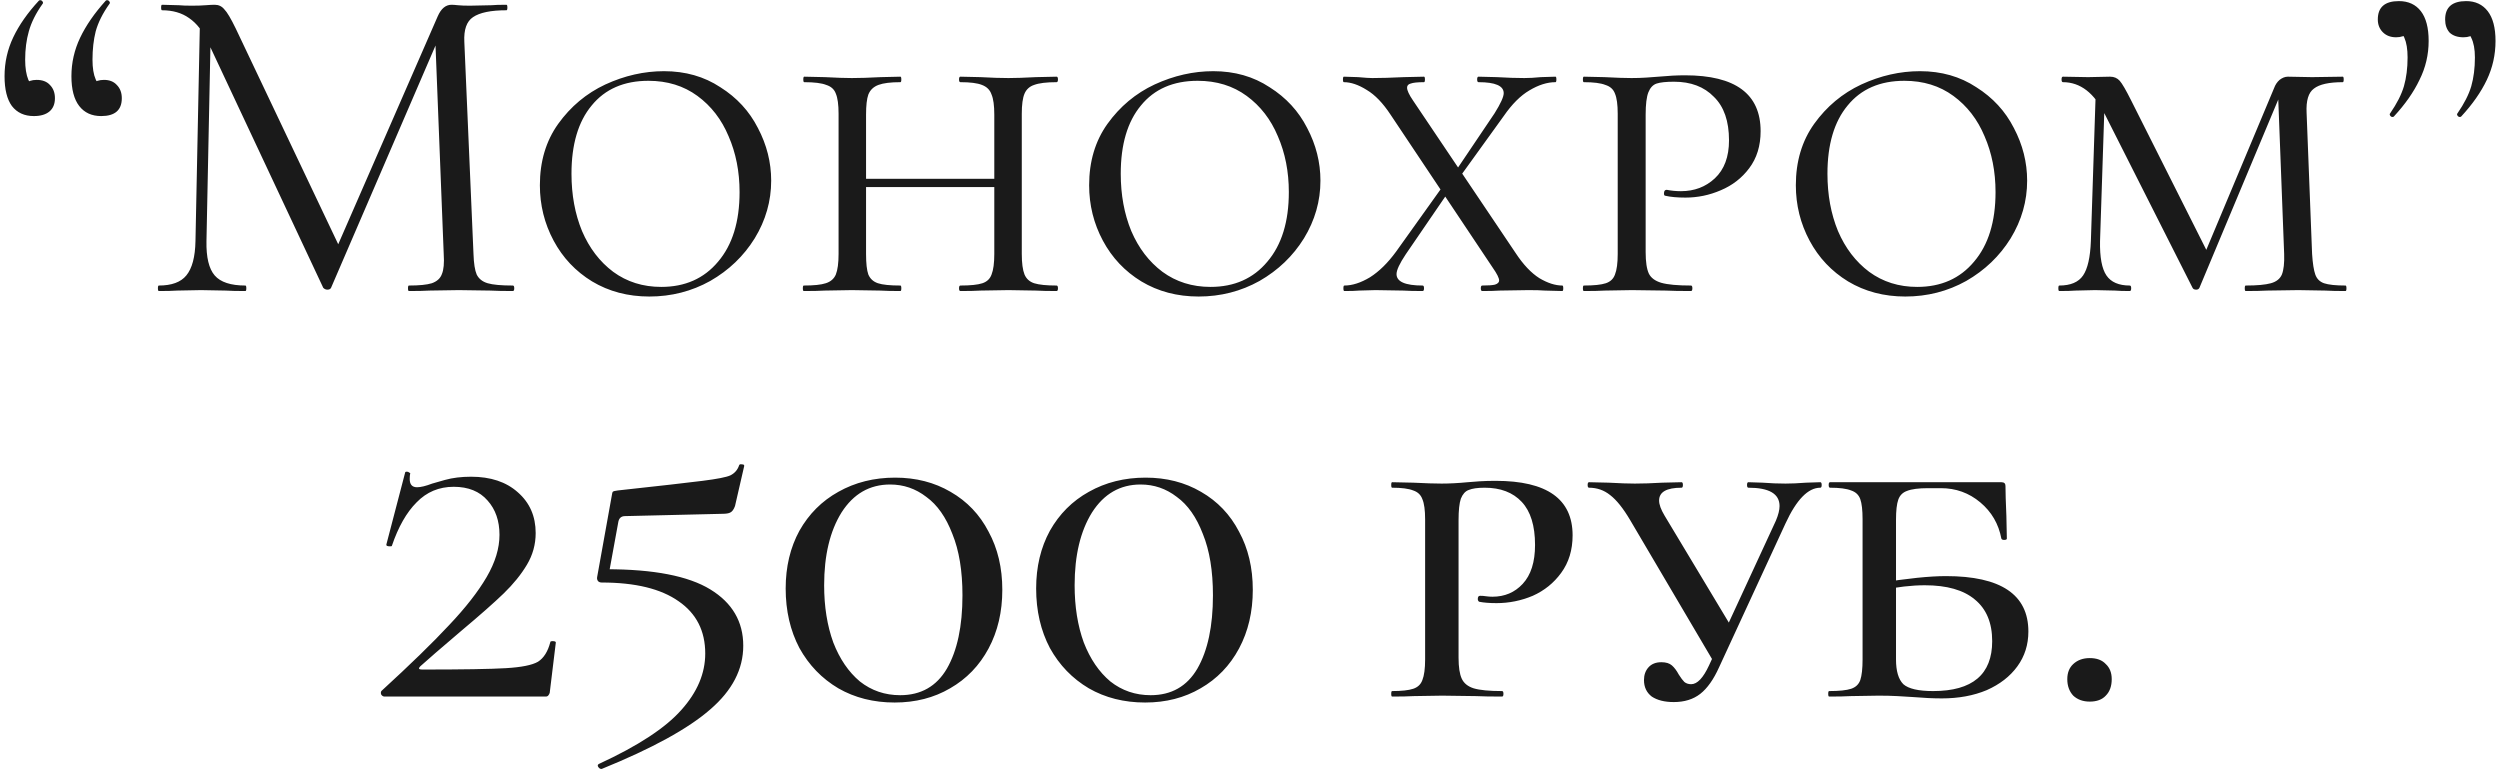<?xml version="1.0" encoding="UTF-8"?> <svg xmlns="http://www.w3.org/2000/svg" width="524" height="162" viewBox="0 0 524 162" fill="none"><path d="M7.098 24.328C5.114 24.328 3.578 23.624 2.49 22.216C1.466 20.808 0.954 18.728 0.954 15.976C0.954 13.096 1.562 10.376 2.778 7.816C3.994 5.256 5.786 2.696 8.154 0.136C8.218 0.072 8.314 0.04 8.442 0.04C8.634 0.04 8.794 0.136 8.922 0.328C9.05 0.52 9.05 0.68 8.922 0.808C7.514 2.792 6.554 4.712 6.042 6.568C5.53 8.36 5.274 10.344 5.274 12.52C5.274 14.248 5.498 15.656 5.946 16.744C6.458 17.768 7.13 18.664 7.962 19.432L4.314 20.104C4.25 19.016 4.538 18.184 5.178 17.608C5.818 17.032 6.65 16.744 7.674 16.744C8.89 16.744 9.818 17.096 10.458 17.8C11.162 18.504 11.514 19.432 11.514 20.584C11.514 21.8 11.13 22.728 10.362 23.368C9.594 24.008 8.506 24.328 7.098 24.328ZM21.21 24.328C19.226 24.328 17.69 23.624 16.602 22.216C15.514 20.808 14.97 18.728 14.97 15.976C14.97 13.16 15.578 10.472 16.794 7.912C18.01 5.352 19.802 2.76 22.17 0.136C22.234 0.072 22.33 0.04 22.458 0.04C22.65 0.04 22.81 0.136 22.938 0.328C23.066 0.52 23.066 0.68 22.938 0.808C21.53 2.792 20.57 4.712 20.058 6.568C19.61 8.36 19.386 10.344 19.386 12.52C19.386 14.248 19.61 15.624 20.058 16.648C20.506 17.672 21.146 18.6 21.978 19.432L18.33 20.104C18.266 19.016 18.554 18.184 19.194 17.608C19.898 17.032 20.762 16.744 21.786 16.744C22.938 16.744 23.834 17.096 24.474 17.8C25.178 18.504 25.53 19.432 25.53 20.584C25.53 23.08 24.09 24.328 21.21 24.328ZM41.931 3.208L44.235 3.4L43.275 50.536C43.211 53.928 43.787 56.328 45.003 57.736C46.219 59.144 48.363 59.848 51.435 59.848C51.563 59.848 51.627 60.04 51.627 60.424C51.627 60.808 51.563 61 51.435 61C49.643 61 48.267 60.968 47.307 60.904L42.123 60.808L37.131 60.904C36.235 60.968 34.955 61 33.291 61C33.163 61 33.099 60.808 33.099 60.424C33.099 60.04 33.163 59.848 33.291 59.848C35.979 59.848 37.899 59.144 39.051 57.736C40.267 56.264 40.907 53.864 40.971 50.536L41.931 3.208ZM107.499 59.848C107.691 59.848 107.787 60.04 107.787 60.424C107.787 60.808 107.691 61 107.499 61C105.515 61 103.947 60.968 102.795 60.904L96.171 60.808L90.027 60.904C89.003 60.968 87.563 61 85.707 61C85.579 61 85.515 60.808 85.515 60.424C85.515 60.04 85.579 59.848 85.707 59.848C87.883 59.848 89.483 59.688 90.507 59.368C91.595 58.984 92.299 58.344 92.619 57.448C93.003 56.552 93.131 55.144 93.003 53.224L91.179 6.856L94.347 2.44L69.387 60.328C69.259 60.584 69.003 60.712 68.619 60.712C68.299 60.712 68.011 60.584 67.755 60.328L43.659 8.968C42.571 6.6 41.227 4.872 39.627 3.784C38.091 2.696 36.203 2.152 33.963 2.152C33.835 2.152 33.771 1.96 33.771 1.576C33.771 1.192 33.835 1 33.963 1L37.515 1.096C38.155 1.16 39.051 1.192 40.203 1.192C41.355 1.192 42.315 1.16 43.083 1.096C43.915 1.032 44.555 1 45.003 1C45.835 1 46.507 1.32 47.019 1.96C47.595 2.536 48.395 3.88 49.419 5.992L71.307 52.072L68.331 57.064L91.755 3.4C92.459 1.8 93.419 1 94.635 1C94.955 1 95.403 1.032 95.979 1.096C96.619 1.16 97.451 1.192 98.475 1.192L102.987 1.096C103.691 1.032 104.747 1 106.155 1C106.283 1 106.347 1.192 106.347 1.576C106.347 1.96 106.283 2.152 106.155 2.152C102.891 2.152 100.555 2.632 99.147 3.592C97.803 4.488 97.195 6.216 97.323 8.776L99.243 53.224C99.307 55.208 99.531 56.648 99.915 57.544C100.363 58.44 101.131 59.048 102.219 59.368C103.307 59.688 105.067 59.848 107.499 59.848ZM136.103 62.152C131.623 62.152 127.623 61.096 124.103 58.984C120.647 56.872 117.959 54.024 116.039 50.44C114.119 46.856 113.159 42.984 113.159 38.824C113.159 33.832 114.439 29.544 116.999 25.96C119.623 22.312 122.919 19.56 126.887 17.704C130.919 15.848 135.015 14.92 139.175 14.92C143.655 14.92 147.591 16.04 150.983 18.28C154.439 20.456 157.063 23.304 158.855 26.824C160.711 30.344 161.639 34.024 161.639 37.864C161.639 42.152 160.487 46.184 158.183 49.96C155.879 53.672 152.775 56.648 148.871 58.888C144.967 61.064 140.711 62.152 136.103 62.152ZM138.599 60.136C143.591 60.136 147.559 58.376 150.503 54.856C153.511 51.336 155.015 46.472 155.015 40.264C155.015 35.976 154.247 32.072 152.711 28.552C151.239 25.032 149.063 22.216 146.183 20.104C143.303 17.992 139.879 16.936 135.911 16.936C130.791 16.936 126.823 18.664 124.007 22.12C121.191 25.512 119.783 30.28 119.783 36.424C119.783 40.84 120.519 44.84 121.991 48.424C123.527 52.008 125.703 54.856 128.519 56.968C131.399 59.08 134.759 60.136 138.599 60.136ZM208.405 24.04C208.405 22.12 208.213 20.712 207.829 19.816C207.509 18.856 206.837 18.184 205.813 17.8C204.853 17.416 203.349 17.224 201.301 17.224C201.109 17.224 201.013 17.032 201.013 16.648C201.013 16.264 201.109 16.072 201.301 16.072L205.525 16.168C207.829 16.296 209.781 16.36 211.381 16.36C212.789 16.36 214.709 16.296 217.141 16.168L221.461 16.072C221.653 16.072 221.749 16.264 221.749 16.648C221.749 17.032 221.653 17.224 221.461 17.224C219.349 17.224 217.781 17.416 216.757 17.8C215.797 18.12 215.125 18.728 214.741 19.624C214.357 20.52 214.165 21.928 214.165 23.848V53.224C214.165 55.144 214.357 56.584 214.741 57.544C215.125 58.44 215.797 59.048 216.757 59.368C217.781 59.688 219.349 59.848 221.461 59.848C221.653 59.848 221.749 60.04 221.749 60.424C221.749 60.808 221.653 61 221.461 61C219.669 61 218.229 60.968 217.141 60.904L211.381 60.808L205.525 60.904C204.501 60.968 203.093 61 201.301 61C201.109 61 201.013 60.808 201.013 60.424C201.013 60.04 201.109 59.848 201.301 59.848C203.413 59.848 204.949 59.688 205.909 59.368C206.869 59.048 207.509 58.44 207.829 57.544C208.213 56.584 208.405 55.144 208.405 53.224V24.04ZM178.357 37.48H210.901V39.208H178.357V37.48ZM175.765 23.848C175.765 21.928 175.573 20.52 175.189 19.624C174.869 18.728 174.197 18.12 173.173 17.8C172.213 17.416 170.677 17.224 168.565 17.224C168.437 17.224 168.373 17.032 168.373 16.648C168.373 16.264 168.437 16.072 168.565 16.072L172.885 16.168C175.317 16.296 177.205 16.36 178.549 16.36C180.149 16.36 182.165 16.296 184.597 16.168L188.725 16.072C188.853 16.072 188.917 16.264 188.917 16.648C188.917 17.032 188.853 17.224 188.725 17.224C186.677 17.224 185.141 17.416 184.117 17.8C183.093 18.184 182.389 18.856 182.005 19.816C181.685 20.712 181.525 22.12 181.525 24.04V53.224C181.525 55.208 181.685 56.648 182.005 57.544C182.389 58.44 183.061 59.048 184.021 59.368C184.981 59.688 186.549 59.848 188.725 59.848C188.853 59.848 188.917 60.04 188.917 60.424C188.917 60.808 188.853 61 188.725 61C186.933 61 185.525 60.968 184.501 60.904L178.549 60.808L172.885 60.904C171.797 60.968 170.325 61 168.469 61C168.341 61 168.277 60.808 168.277 60.424C168.277 60.04 168.341 59.848 168.469 59.848C170.581 59.848 172.117 59.688 173.077 59.368C174.101 59.048 174.805 58.44 175.189 57.544C175.573 56.584 175.765 55.144 175.765 53.224V23.848ZM251.228 62.152C246.748 62.152 242.748 61.096 239.228 58.984C235.772 56.872 233.084 54.024 231.164 50.44C229.244 46.856 228.284 42.984 228.284 38.824C228.284 33.832 229.564 29.544 232.124 25.96C234.748 22.312 238.044 19.56 242.012 17.704C246.044 15.848 250.14 14.92 254.3 14.92C258.78 14.92 262.716 16.04 266.108 18.28C269.564 20.456 272.188 23.304 273.98 26.824C275.836 30.344 276.764 34.024 276.764 37.864C276.764 42.152 275.612 46.184 273.308 49.96C271.004 53.672 267.9 56.648 263.996 58.888C260.092 61.064 255.836 62.152 251.228 62.152ZM253.724 60.136C258.716 60.136 262.684 58.376 265.628 54.856C268.636 51.336 270.14 46.472 270.14 40.264C270.14 35.976 269.372 32.072 267.836 28.552C266.364 25.032 264.188 22.216 261.308 20.104C258.428 17.992 255.004 16.936 251.036 16.936C245.916 16.936 241.948 18.664 239.132 22.12C236.316 25.512 234.908 30.28 234.908 36.424C234.908 40.84 235.644 44.84 237.116 48.424C238.652 52.008 240.828 54.856 243.644 56.968C246.524 59.08 249.884 60.136 253.724 60.136ZM294.634 53.32C293.354 55.24 292.714 56.616 292.714 57.448C292.714 59.048 294.538 59.848 298.186 59.848C298.378 59.848 298.474 60.04 298.474 60.424C298.474 60.808 298.378 61 298.186 61C296.458 61 295.114 60.968 294.154 60.904L288.298 60.808L284.842 60.904C284.202 60.968 283.178 61 281.77 61C281.642 61 281.578 60.808 281.578 60.424C281.578 60.04 281.642 59.848 281.77 59.848C283.434 59.848 285.226 59.272 287.146 58.12C289.066 56.904 290.89 55.112 292.618 52.744L303.178 37.96L304.618 38.728L294.634 53.32ZM313.258 23.752C314.538 21.704 315.178 20.296 315.178 19.528C315.178 17.992 313.418 17.224 309.898 17.224C309.706 17.224 309.61 17.032 309.61 16.648C309.61 16.264 309.706 16.072 309.898 16.072L313.738 16.168C315.914 16.296 317.834 16.36 319.498 16.36C320.522 16.36 321.674 16.296 322.954 16.168L326.026 16.072C326.154 16.072 326.218 16.264 326.218 16.648C326.218 17.032 326.154 17.224 326.026 17.224C324.298 17.224 322.474 17.8 320.554 18.952C318.698 20.04 316.906 21.832 315.178 24.328L305.002 38.44L303.946 37.576L313.258 23.752ZM327.466 59.848C327.594 59.848 327.658 60.04 327.658 60.424C327.658 60.808 327.594 61 327.466 61L323.818 60.904C322.986 60.84 321.834 60.808 320.362 60.808L314.314 60.904C313.418 60.968 312.202 61 310.666 61C310.474 61 310.378 60.808 310.378 60.424C310.378 60.04 310.474 59.848 310.666 59.848C311.946 59.848 312.842 59.784 313.354 59.656C313.93 59.464 314.218 59.176 314.218 58.792C314.218 58.28 313.77 57.384 312.874 56.104L291.466 24.04C289.866 21.608 288.202 19.88 286.474 18.856C284.746 17.768 283.146 17.224 281.674 17.224C281.546 17.224 281.482 17.032 281.482 16.648C281.482 16.264 281.546 16.072 281.674 16.072L284.65 16.168C286.058 16.296 287.05 16.36 287.626 16.36C289.354 16.36 291.562 16.296 294.25 16.168L298.474 16.072C298.602 16.072 298.666 16.264 298.666 16.648C298.666 17.032 298.602 17.224 298.474 17.224C297.13 17.224 296.202 17.32 295.69 17.512C295.178 17.64 294.922 17.928 294.922 18.376C294.922 18.952 295.338 19.848 296.17 21.064L317.674 53.032C319.274 55.464 320.938 57.224 322.666 58.312C324.394 59.336 325.994 59.848 327.466 59.848ZM344.929 52.84C344.929 54.888 345.153 56.392 345.601 57.352C346.049 58.248 346.913 58.888 348.193 59.272C349.537 59.656 351.617 59.848 354.433 59.848C354.625 59.848 354.721 60.04 354.721 60.424C354.721 60.808 354.625 61 354.433 61C352.129 61 350.369 60.968 349.153 60.904L342.049 60.808L336.385 60.904C335.297 60.968 333.825 61 331.969 61C331.841 61 331.777 60.808 331.777 60.424C331.777 60.04 331.841 59.848 331.969 59.848C334.081 59.848 335.617 59.688 336.577 59.368C337.537 59.048 338.177 58.44 338.497 57.544C338.881 56.584 339.073 55.144 339.073 53.224V23.848C339.073 21.928 338.881 20.52 338.497 19.624C338.177 18.728 337.505 18.12 336.481 17.8C335.521 17.416 334.017 17.224 331.969 17.224C331.841 17.224 331.777 17.032 331.777 16.648C331.777 16.264 331.841 16.072 331.969 16.072L336.289 16.168C338.721 16.296 340.609 16.36 341.953 16.36C343.041 16.36 344.065 16.328 345.025 16.264C346.049 16.2 346.913 16.136 347.617 16.072C349.665 15.88 351.521 15.784 353.185 15.784C363.745 15.784 369.025 19.688 369.025 27.496C369.025 30.568 368.225 33.16 366.625 35.272C365.089 37.32 363.105 38.856 360.673 39.88C358.305 40.904 355.841 41.416 353.281 41.416C351.553 41.416 350.145 41.288 349.057 41.032C348.865 41.032 348.769 40.872 348.769 40.552C348.769 40.04 348.961 39.784 349.345 39.784C350.305 39.976 351.297 40.072 352.321 40.072C355.137 40.072 357.505 39.176 359.425 37.384C361.409 35.528 362.401 32.872 362.401 29.416C362.401 25.384 361.345 22.344 359.233 20.296C357.185 18.184 354.401 17.128 350.881 17.128C349.217 17.128 348.001 17.256 347.233 17.512C346.465 17.768 345.889 18.376 345.505 19.336C345.121 20.296 344.929 21.864 344.929 24.04V52.84ZM399.353 62.152C394.873 62.152 390.873 61.096 387.353 58.984C383.897 56.872 381.209 54.024 379.289 50.44C377.369 46.856 376.409 42.984 376.409 38.824C376.409 33.832 377.689 29.544 380.249 25.96C382.873 22.312 386.169 19.56 390.137 17.704C394.169 15.848 398.265 14.92 402.425 14.92C406.905 14.92 410.841 16.04 414.233 18.28C417.689 20.456 420.313 23.304 422.105 26.824C423.961 30.344 424.889 34.024 424.889 37.864C424.889 42.152 423.737 46.184 421.433 49.96C419.129 53.672 416.025 56.648 412.121 58.888C408.217 61.064 403.961 62.152 399.353 62.152ZM401.849 60.136C406.841 60.136 410.809 58.376 413.753 54.856C416.761 51.336 418.265 46.472 418.265 40.264C418.265 35.976 417.497 32.072 415.961 28.552C414.489 25.032 412.313 22.216 409.433 20.104C406.553 17.992 403.129 16.936 399.161 16.936C394.041 16.936 390.073 18.664 387.257 22.12C384.441 25.512 383.033 30.28 383.033 36.424C383.033 40.84 383.769 44.84 385.241 48.424C386.777 52.008 388.953 54.856 391.769 56.968C394.649 59.08 398.009 60.136 401.849 60.136ZM439.303 18.184L441.223 18.472L440.167 50.536C440.103 53.928 440.551 56.328 441.511 57.736C442.471 59.144 444.103 59.848 446.407 59.848C446.599 59.848 446.695 60.04 446.695 60.424C446.695 60.808 446.599 61 446.407 61C445.063 61 444.039 60.968 443.335 60.904L439.111 60.808L435.079 60.904C434.247 60.968 433.095 61 431.623 61C431.495 61 431.431 60.808 431.431 60.424C431.431 60.04 431.495 59.848 431.623 59.848C433.991 59.848 435.655 59.144 436.615 57.736C437.575 56.328 438.119 53.928 438.247 50.536L439.303 18.184ZM491.623 59.848C491.751 59.848 491.815 60.04 491.815 60.424C491.815 60.808 491.751 61 491.623 61C489.831 61 488.423 60.968 487.399 60.904L481.735 60.808L475.207 60.904C474.119 60.968 472.615 61 470.695 61C470.567 61 470.503 60.808 470.503 60.424C470.503 60.04 470.567 59.848 470.695 59.848C473.063 59.848 474.823 59.688 475.975 59.368C477.127 59.048 477.895 58.44 478.279 57.544C478.663 56.584 478.823 55.144 478.759 53.224L477.415 17.992L479.047 17.224L460.999 60.328C460.871 60.584 460.647 60.712 460.327 60.712C459.943 60.712 459.687 60.584 459.559 60.328L441.223 24.04C438.983 19.496 436.039 17.224 432.391 17.224C432.199 17.224 432.103 17.032 432.103 16.648C432.103 16.264 432.199 16.072 432.391 16.072L437.671 16.168L442.279 16.072C443.111 16.072 443.783 16.36 444.295 16.936C444.807 17.512 445.607 18.888 446.695 21.064L462.919 53.32L460.231 57.64L476.647 18.472C476.903 17.768 477.287 17.192 477.799 16.744C478.375 16.296 478.951 16.072 479.527 16.072L484.615 16.168L491.047 16.072C491.175 16.072 491.239 16.264 491.239 16.648C491.239 17.032 491.175 17.224 491.047 17.224C488.167 17.224 486.151 17.672 484.999 18.568C483.847 19.4 483.335 21.096 483.463 23.656L484.615 53.224C484.743 55.208 484.967 56.648 485.287 57.544C485.607 58.44 486.215 59.048 487.111 59.368C488.071 59.688 489.575 59.848 491.623 59.848ZM516.917 0.232C518.837 0.232 520.341 0.936 521.429 2.344C522.517 3.752 523.061 5.832 523.061 8.584C523.061 11.464 522.453 14.184 521.237 16.744C520.021 19.304 518.229 21.864 515.861 24.424C515.797 24.488 515.701 24.52 515.573 24.52C515.381 24.52 515.221 24.424 515.093 24.232C514.965 24.04 514.965 23.88 515.093 23.752C516.501 21.704 517.461 19.816 517.973 18.088C518.485 16.296 518.741 14.28 518.741 12.04C518.741 10.312 518.485 8.936 517.973 7.912C517.525 6.824 516.885 5.896 516.053 5.128L519.701 4.456C519.765 5.544 519.477 6.376 518.837 6.952C518.197 7.528 517.365 7.816 516.341 7.816C515.125 7.816 514.165 7.496 513.461 6.856C512.821 6.152 512.501 5.224 512.501 4.072C512.501 1.512 513.973 0.232 516.917 0.232ZM502.805 0.232C504.789 0.232 506.325 0.936 507.413 2.344C508.501 3.752 509.045 5.832 509.045 8.584C509.045 11.464 508.405 14.184 507.125 16.744C505.909 19.304 504.117 21.864 501.749 24.424C501.685 24.488 501.589 24.52 501.461 24.52C501.269 24.52 501.109 24.424 500.981 24.232C500.853 24.04 500.853 23.88 500.981 23.752C502.389 21.704 503.349 19.816 503.861 18.088C504.373 16.296 504.629 14.28 504.629 12.04C504.629 10.312 504.405 8.936 503.957 7.912C503.509 6.888 502.869 5.96 502.037 5.128L505.589 4.456C505.653 5.544 505.365 6.376 504.725 6.952C504.085 7.528 503.253 7.816 502.229 7.816C501.077 7.816 500.149 7.464 499.445 6.76C498.741 6.056 498.389 5.16 498.389 4.072C498.389 1.512 499.861 0.232 502.805 0.232ZM79.925 144.848C86.005 139.28 90.741 134.672 94.133 131.024C97.589 127.376 100.213 124.016 102.005 120.944C103.797 117.872 104.693 114.928 104.693 112.112C104.693 109.168 103.861 106.768 102.197 104.912C100.533 102.992 98.165 102.032 95.093 102.032C92.021 102.032 89.429 103.12 87.317 105.296C85.205 107.408 83.477 110.448 82.133 114.416C82.133 114.48 82.005 114.512 81.749 114.512C81.173 114.512 80.917 114.384 80.981 114.128L84.917 99.056C84.917 98.928 85.045 98.864 85.301 98.864C85.493 98.864 85.653 98.928 85.781 99.056C85.973 99.12 86.037 99.184 85.973 99.248C85.909 99.568 85.877 99.952 85.877 100.4C85.877 101.552 86.389 102.128 87.413 102.128C88.181 102.128 89.237 101.872 90.581 101.36C90.837 101.296 91.733 101.04 93.269 100.592C94.869 100.144 96.693 99.92 98.741 99.92C102.837 99.92 106.101 101.008 108.533 103.184C111.029 105.36 112.277 108.208 112.277 111.728C112.277 114.096 111.669 116.304 110.453 118.352C109.237 120.4 107.605 122.416 105.557 124.4C103.573 126.32 100.597 128.944 96.629 132.272C92.341 135.92 89.493 138.384 88.085 139.664C87.637 140.112 87.765 140.336 88.469 140.336C96.981 140.336 102.837 140.24 106.037 140.048C109.301 139.856 111.541 139.408 112.757 138.704C113.973 137.936 114.837 136.56 115.349 134.576C115.349 134.448 115.509 134.384 115.829 134.384C116.277 134.384 116.501 134.48 116.501 134.672L115.253 144.944C115.253 145.2 115.157 145.456 114.965 145.712C114.837 145.904 114.645 146 114.389 146H80.597C80.341 146 80.117 145.872 79.925 145.616C79.797 145.36 79.797 145.104 79.925 144.848ZM127.082 119.312C137.002 119.312 144.266 120.72 148.874 123.536C153.482 126.352 155.786 130.288 155.786 135.344C155.786 140.272 153.482 144.72 148.874 148.688C144.266 152.72 136.682 156.88 126.122 161.168H126.026C125.77 161.168 125.546 161.008 125.354 160.688C125.226 160.432 125.29 160.24 125.546 160.112C133.738 156.336 139.498 152.56 142.826 148.784C146.154 145.072 147.818 141.136 147.818 136.976C147.818 132.24 145.962 128.592 142.25 126.032C138.538 123.408 133.162 122.096 126.122 122.096C125.802 122.096 125.546 122 125.354 121.808C125.162 121.552 125.098 121.264 125.162 120.944L128.234 103.856C128.298 103.408 128.362 103.152 128.426 103.088C128.554 102.96 128.906 102.864 129.482 102.8C138.314 101.84 144.234 101.168 147.242 100.784C150.314 100.4 152.266 100.016 153.098 99.632C153.994 99.184 154.602 98.48 154.922 97.52C154.986 97.328 155.178 97.264 155.498 97.328C155.882 97.328 156.042 97.456 155.978 97.712L154.058 106.064C153.802 106.768 153.482 107.216 153.098 107.408C152.778 107.6 152.202 107.696 151.37 107.696L131.018 108.176C130.186 108.176 129.706 108.624 129.578 109.52L127.37 121.616L127.082 119.312ZM187.525 147.248C183.109 147.248 179.173 146.256 175.717 144.272C172.261 142.224 169.541 139.408 167.557 135.824C165.637 132.176 164.677 128.016 164.677 123.344C164.677 118.8 165.637 114.768 167.557 111.248C169.541 107.728 172.261 105.008 175.717 103.088C179.237 101.104 183.205 100.112 187.621 100.112C191.973 100.112 195.845 101.104 199.237 103.088C202.693 105.072 205.349 107.856 207.205 111.44C209.125 114.96 210.085 119.024 210.085 123.632C210.085 128.24 209.125 132.336 207.205 135.92C205.285 139.504 202.597 142.288 199.141 144.272C195.749 146.256 191.877 147.248 187.525 147.248ZM188.677 145.712C193.029 145.712 196.293 143.856 198.469 140.144C200.645 136.368 201.733 131.248 201.733 124.784C201.733 119.664 201.029 115.376 199.621 111.92C198.277 108.4 196.453 105.808 194.149 104.144C191.909 102.416 189.381 101.552 186.565 101.552C182.277 101.552 178.885 103.504 176.389 107.408C173.957 111.312 172.741 116.4 172.741 122.672C172.741 127.152 173.381 131.152 174.661 134.672C176.005 138.128 177.861 140.848 180.229 142.832C182.661 144.752 185.477 145.712 188.677 145.712ZM240.025 147.248C235.609 147.248 231.673 146.256 228.217 144.272C224.761 142.224 222.041 139.408 220.057 135.824C218.137 132.176 217.177 128.016 217.177 123.344C217.177 118.8 218.137 114.768 220.057 111.248C222.041 107.728 224.761 105.008 228.217 103.088C231.737 101.104 235.705 100.112 240.121 100.112C244.473 100.112 248.345 101.104 251.737 103.088C255.193 105.072 257.849 107.856 259.705 111.44C261.625 114.96 262.585 119.024 262.585 123.632C262.585 128.24 261.625 132.336 259.705 135.92C257.785 139.504 255.097 142.288 251.641 144.272C248.249 146.256 244.377 147.248 240.025 147.248ZM241.177 145.712C245.529 145.712 248.793 143.856 250.969 140.144C253.145 136.368 254.233 131.248 254.233 124.784C254.233 119.664 253.529 115.376 252.121 111.92C250.777 108.4 248.953 105.808 246.649 104.144C244.409 102.416 241.881 101.552 239.065 101.552C234.777 101.552 231.385 103.504 228.889 107.408C226.457 111.312 225.241 116.4 225.241 122.672C225.241 127.152 225.881 131.152 227.161 134.672C228.505 138.128 230.361 140.848 232.729 142.832C235.161 144.752 237.977 145.712 241.177 145.712ZM305.713 137.84C305.713 139.824 305.937 141.296 306.385 142.256C306.833 143.216 307.665 143.888 308.881 144.272C310.161 144.656 312.145 144.848 314.833 144.848C315.025 144.848 315.121 145.04 315.121 145.424C315.121 145.808 315.025 146 314.833 146C312.529 146 310.705 145.968 309.361 145.904L302.257 145.808L296.305 145.904C295.217 145.968 293.713 146 291.793 146C291.665 146 291.601 145.808 291.601 145.424C291.601 145.04 291.665 144.848 291.793 144.848C293.777 144.848 295.249 144.688 296.209 144.368C297.169 144.048 297.809 143.44 298.129 142.544C298.513 141.584 298.705 140.144 298.705 138.224V108.848C298.705 106.928 298.513 105.52 298.129 104.624C297.809 103.728 297.169 103.12 296.209 102.8C295.249 102.416 293.777 102.224 291.793 102.224C291.665 102.224 291.601 102.032 291.601 101.648C291.601 101.264 291.665 101.072 291.793 101.072L296.209 101.168C298.769 101.296 300.753 101.36 302.161 101.36C303.825 101.36 305.649 101.264 307.633 101.072C308.337 101.008 309.169 100.944 310.129 100.88C311.153 100.816 312.273 100.784 313.489 100.784C324.241 100.784 329.617 104.592 329.617 112.208C329.617 115.28 328.817 117.904 327.217 120.08C325.681 122.192 323.697 123.792 321.265 124.88C318.833 125.904 316.305 126.416 313.681 126.416C312.209 126.416 310.993 126.32 310.033 126.128C309.841 126 309.745 125.808 309.745 125.552C309.745 125.104 309.905 124.88 310.225 124.88C310.673 124.88 311.089 124.912 311.473 124.976C311.921 125.04 312.369 125.072 312.817 125.072C315.377 125.072 317.489 124.176 319.153 122.384C320.881 120.528 321.745 117.808 321.745 114.224C321.745 110.192 320.817 107.184 318.961 105.2C317.105 103.216 314.513 102.224 311.185 102.224C309.713 102.224 308.593 102.384 307.825 102.704C307.121 102.96 306.577 103.568 306.193 104.528C305.873 105.488 305.713 106.992 305.713 109.04V137.84ZM341.698 109.04C340.226 106.544 338.818 104.784 337.474 103.76C336.194 102.736 334.722 102.224 333.058 102.224C332.866 102.224 332.77 102.032 332.77 101.648C332.77 101.264 332.866 101.072 333.058 101.072L337.186 101.168C339.49 101.296 341.314 101.36 342.658 101.36C344.322 101.36 346.242 101.296 348.418 101.168L352.45 101.072C352.642 101.072 352.738 101.264 352.738 101.648C352.738 102.032 352.642 102.224 352.45 102.224C349.314 102.224 347.746 103.12 347.746 104.912C347.746 105.744 348.13 106.8 348.898 108.08L363.202 131.888L359.458 139.184L341.698 109.04ZM372.226 109.136C372.738 107.92 372.994 106.896 372.994 106.064C372.994 103.504 370.818 102.224 366.466 102.224C366.274 102.224 366.178 102.032 366.178 101.648C366.178 101.264 366.274 101.072 366.466 101.072L369.442 101.168C371.106 101.296 372.706 101.36 374.242 101.36C375.458 101.36 376.898 101.296 378.562 101.168L381.538 101.072C381.73 101.072 381.826 101.264 381.826 101.648C381.826 102.032 381.73 102.224 381.538 102.224C378.978 102.224 376.546 104.72 374.242 109.712L360.322 139.856C359.17 142.416 357.858 144.272 356.386 145.424C354.914 146.576 353.058 147.152 350.818 147.152C348.898 147.152 347.362 146.768 346.21 146C345.122 145.168 344.578 144.016 344.578 142.544C344.578 141.456 344.898 140.56 345.538 139.856C346.178 139.152 347.074 138.8 348.226 138.8C349.186 138.8 349.922 139.024 350.434 139.472C350.946 139.92 351.426 140.56 351.874 141.392C352.322 142.096 352.706 142.608 353.026 142.928C353.41 143.248 353.89 143.408 354.466 143.408C355.746 143.408 356.994 142.096 358.21 139.472L372.226 109.136ZM397.403 138.224C397.403 140.656 397.915 142.384 398.939 143.408C400.027 144.368 402.107 144.848 405.179 144.848C413.435 144.848 417.563 141.36 417.563 134.384C417.563 130.544 416.347 127.632 413.915 125.648C411.547 123.664 408.059 122.672 403.451 122.672C400.699 122.672 397.627 123.024 394.235 123.728L393.851 122.192C399.803 121.232 404.475 120.752 407.867 120.752C419.387 120.752 425.147 124.624 425.147 132.368C425.147 135.12 424.379 137.552 422.843 139.664C421.307 141.776 419.163 143.44 416.411 144.656C413.659 145.808 410.523 146.384 407.003 146.384C405.211 146.384 403.163 146.288 400.859 146.096C399.963 146.032 398.907 145.968 397.691 145.904C396.475 145.84 395.163 145.808 393.755 145.808L387.899 145.904C386.811 145.968 385.307 146 383.387 146C383.259 146 383.195 145.808 383.195 145.424C383.195 145.04 383.259 144.848 383.387 144.848C385.499 144.848 387.035 144.688 387.995 144.368C388.955 144.048 389.595 143.44 389.915 142.544C390.235 141.584 390.395 140.144 390.395 138.224V108.848C390.395 106.928 390.235 105.52 389.915 104.624C389.595 103.728 388.955 103.12 387.995 102.8C387.035 102.416 385.563 102.224 383.579 102.224C383.387 102.224 383.291 102.032 383.291 101.648C383.291 101.264 383.387 101.072 383.579 101.072H419.483C420.059 101.072 420.347 101.328 420.347 101.84C420.347 103.12 420.411 105.232 420.539 108.176L420.635 112.88C420.635 113.072 420.443 113.168 420.059 113.168C419.739 113.168 419.547 113.072 419.483 112.88C418.907 109.808 417.435 107.28 415.067 105.296C412.699 103.312 409.947 102.32 406.811 102.32H404.123C402.139 102.32 400.667 102.512 399.707 102.896C398.811 103.216 398.203 103.824 397.883 104.72C397.563 105.616 397.403 107.024 397.403 108.944V138.224ZM438.009 147.056C436.601 147.056 435.449 146.64 434.553 145.808C433.721 144.912 433.305 143.76 433.305 142.352C433.305 141.008 433.721 139.952 434.553 139.184C435.449 138.352 436.601 137.936 438.009 137.936C439.481 137.936 440.601 138.352 441.369 139.184C442.201 139.952 442.617 141.008 442.617 142.352C442.617 143.824 442.201 144.976 441.369 145.808C440.601 146.64 439.481 147.056 438.009 147.056Z" fill="#1A1A1A"></path></svg> 